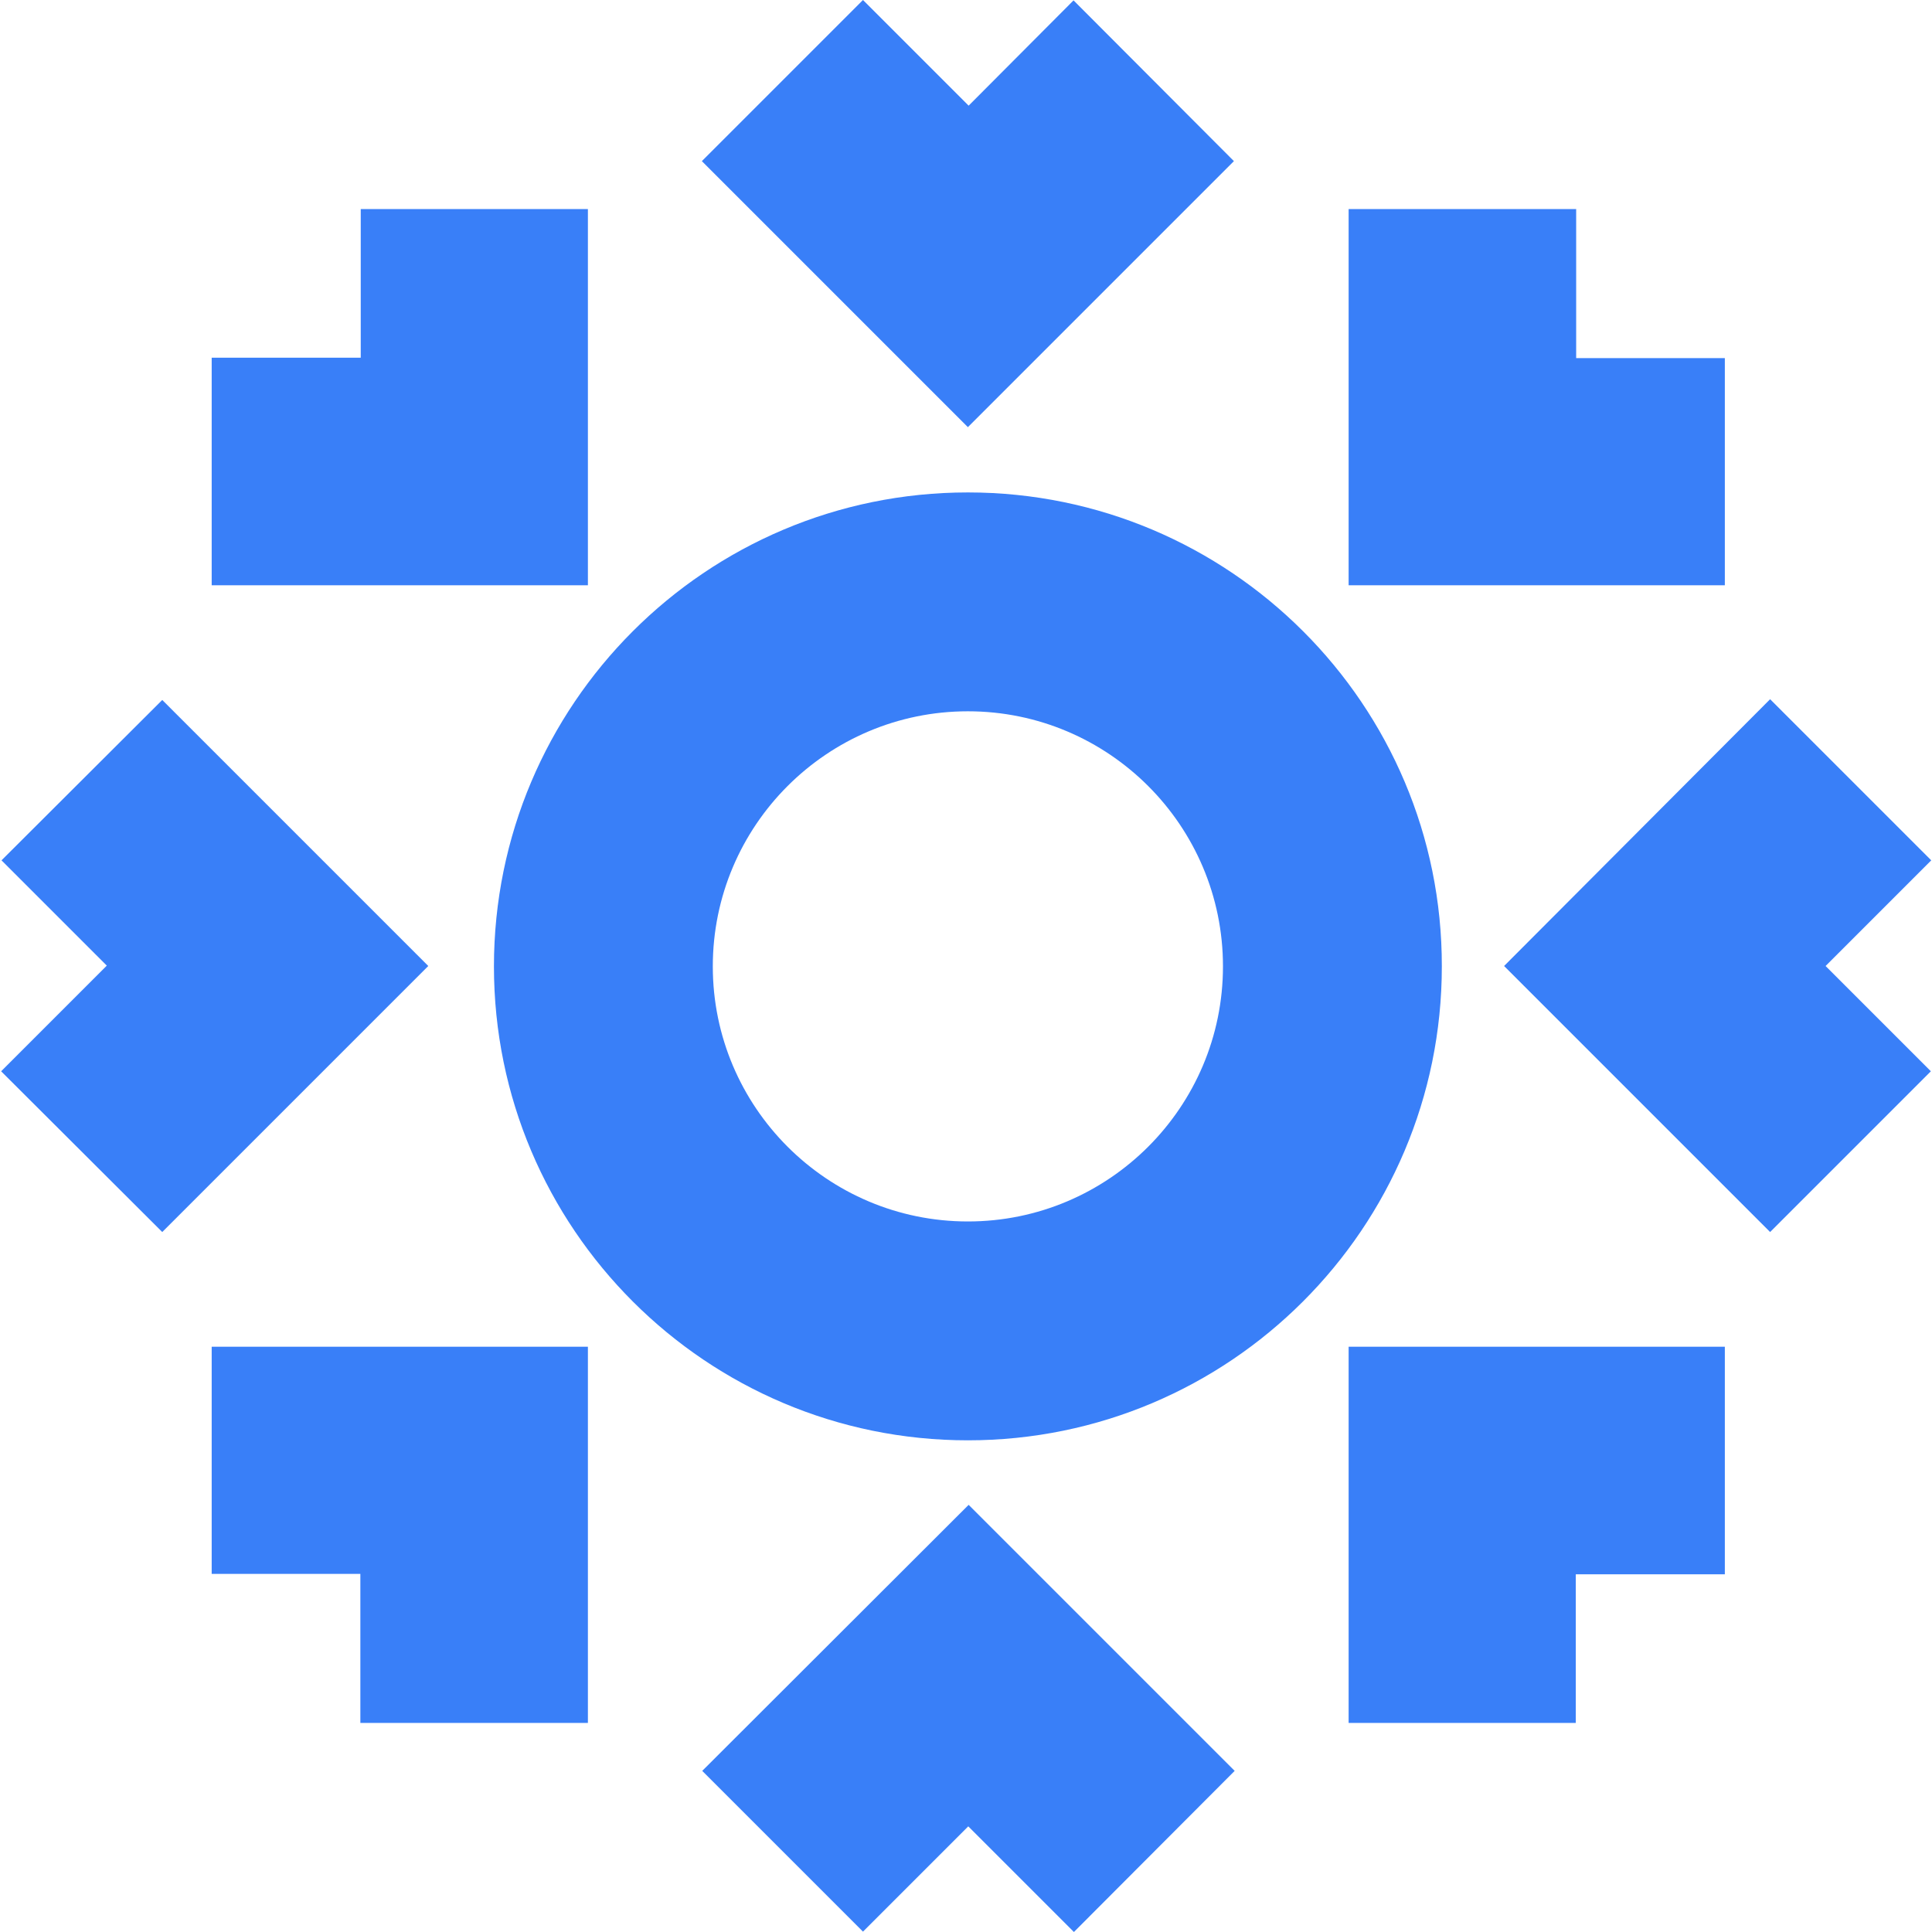<?xml version="1.0" encoding="utf-8"?>
<!-- Generator: Adobe Illustrator 24.1.1, SVG Export Plug-In . SVG Version: 6.00 Build 0)  -->
<svg version="1.1" id="Layer_1" xmlns="http://www.w3.org/2000/svg" xmlns:xlink="http://www.w3.org/1999/xlink" x="0px" y="0px"
	 viewBox="0 0 512 512" style="enable-background:new 0 0 512 512;" xml:space="preserve">
<style type="text/css">
	.st0{fill:#397FF8;}
</style>
<g>
	<path class="st0" d="M357.4,155.1h99.7V94.9h-39.4V55.4h-60.3V155.1z M398.6,256l70.5,70.5l42.6-42.6l-27.9-27.9l28-28l-42.7-42.7
		L398.6,256z M228.7,0l-42.7,42.7l70.5,70.5l70.5-70.5L284.5,0.1L256.7,28L228.7,0z M155.8,356.9H56.1v60.2h39.4v39.5h60.3V356.9z
		 M0.4,228l27.9,27.9l-28,28l42.7,42.6l70.5-70.5l-70.5-70.5L0.4,228z M155.8,155.1V55.4H95.6v39.4H56.1v60.3H155.8z M357.4,356.9
		v99.7h60.2v-39.4h39.5v-60.3H357.4z M186.1,469.3l42.6,42.6l27.9-27.9l28,28l42.6-42.7l-70.5-70.5L186.1,469.3z M256.5,130.5
		c-69.4,0-125.6,56.3-125.6,125.6c0,69.4,56.3,125.6,125.6,125.6s125.6-56.2,125.6-125.6C382.2,186.8,325.9,130.5,256.5,130.5z
		 M256.5,323.7c-37.3,0-67.6-30.3-67.6-67.6s30.3-67.6,67.6-67.6s67.6,30.3,67.6,67.6S293.8,323.7,256.5,323.7z"/>
</g>
</svg>
